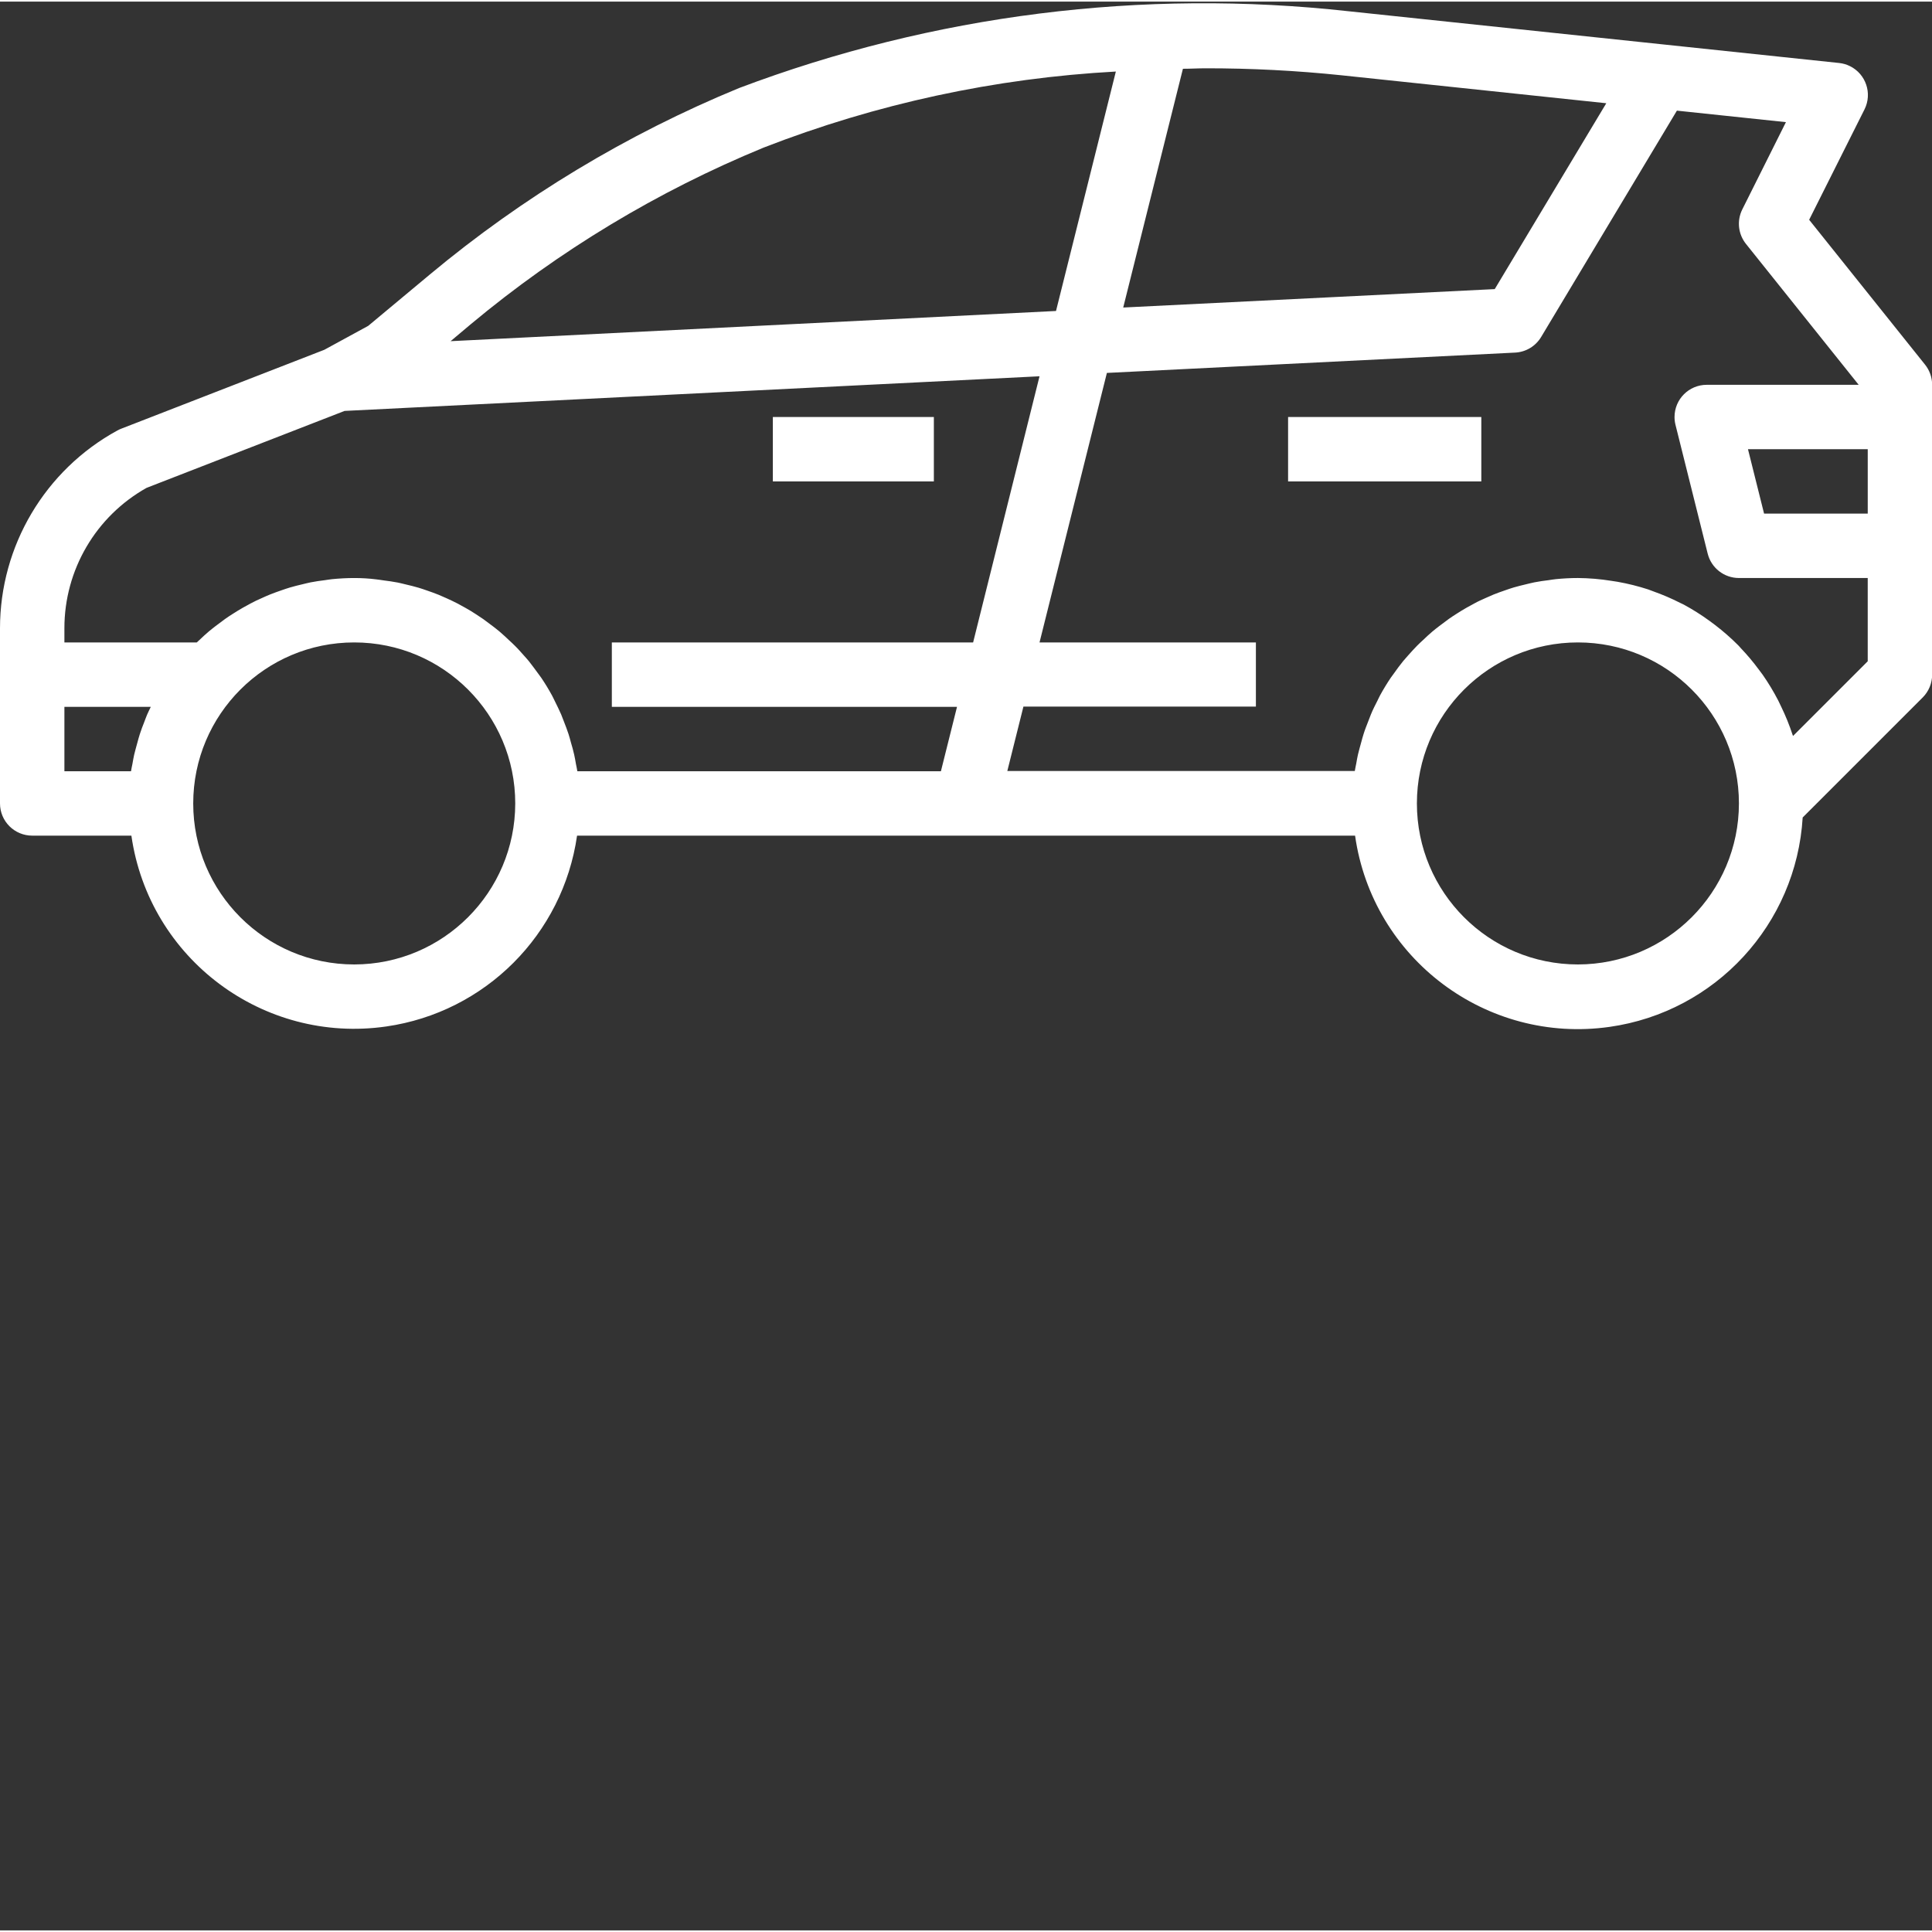 <?xml version="1.0" encoding="UTF-8"?> <svg xmlns="http://www.w3.org/2000/svg" xmlns:xlink="http://www.w3.org/1999/xlink" xmlns:svgjs="http://svgjs.com/svgjs" width="512" height="512" x="0" y="0" viewBox="0 0 575.959 575" style="enable-background:new 0 0 512 512" xml:space="preserve"><rect x="0" y="0" width="575.959" height="575" fill="#333333" stroke="none"/> <g> <g xmlns="http://www.w3.org/2000/svg" id="surface1"> <path d="M 9.602 248.637 L 39.168 248.637 C 44.438 285.328 78.453 310.801 115.141 305.531 C 144.629 301.293 167.797 278.125 172.031 248.637 L 403.969 248.637 C 409.18 285.336 443.152 310.859 479.852 305.648 C 511.434 301.164 535.496 275.066 537.406 243.223 L 573.207 207.426 C 575 205.621 576.004 203.18 576 200.637 L 576 114.238 C 576 112.059 575.258 109.941 573.898 108.238 L 539.336 65.039 L 555.84 32.129 C 558.207 27.383 556.281 21.621 551.535 19.254 C 550.508 18.738 549.398 18.414 548.258 18.297 L 495.887 12.773 L 402.086 2.879 C 340.531 -3.945 278.23 3.902 220.293 25.781 C 186.926 39.52 155.852 58.258 128.133 81.359 L 109.777 96.66 L 96.68 103.801 L 36.145 127.32 C 35.758 127.469 35.383 127.641 35.02 127.84 C 13.434 139.617 0 162.242 0 186.832 L 0 239.039 C 0 244.34 4.297 248.637 9.602 248.637 Z M 105.602 287.039 C 79.09 287.039 57.602 265.547 57.602 239.039 C 57.602 212.527 79.09 191.039 105.602 191.039 C 132.109 191.039 153.602 212.527 153.602 239.039 C 153.57 265.535 132.098 287.008 105.602 287.039 Z M 470.402 287.039 C 443.891 287.039 422.398 265.547 422.398 239.039 C 422.398 212.527 443.891 191.039 470.402 191.039 C 496.91 191.039 518.402 212.527 518.402 239.039 C 518.367 265.535 496.898 287.008 470.402 287.039 Z M 556.801 152.637 L 525.898 152.637 L 521.098 133.438 L 556.801 133.438 Z M 499.91 32.504 L 532.414 35.93 L 519.406 61.945 C 517.734 65.297 518.16 69.312 520.504 72.238 L 554.102 114.238 L 508.801 114.238 C 503.496 114.238 499.203 118.539 499.203 123.84 C 499.203 124.621 499.297 125.402 499.488 126.16 L 509.086 164.559 C 510.152 168.836 513.992 171.836 518.398 171.836 L 556.797 171.836 L 556.797 196.66 L 534.527 218.926 C 534.527 218.828 534.441 218.734 534.414 218.637 C 533.465 215.734 532.32 212.902 530.984 210.16 C 530.695 209.566 530.43 208.961 530.121 208.363 C 528.738 205.688 527.18 203.105 525.457 200.637 C 525.109 200.137 524.727 199.676 524.371 199.188 C 522.703 196.918 520.891 194.762 518.945 192.727 C 518.688 192.449 518.445 192.141 518.168 191.871 C 516.023 189.723 513.738 187.719 511.324 185.871 C 510.766 185.449 510.219 185.035 509.664 184.633 C 507.195 182.832 504.609 181.199 501.926 179.746 C 501.57 179.555 501.188 179.402 500.82 179.219 C 498.266 177.922 495.629 176.789 492.93 175.832 C 492.391 175.637 491.875 175.418 491.336 175.234 C 488.367 174.273 485.336 173.516 482.262 172.969 C 481.609 172.855 480.949 172.77 480.344 172.672 C 477.055 172.145 473.73 171.863 470.398 171.836 C 468.18 171.836 465.98 171.961 463.82 172.172 C 463.102 172.238 462.398 172.375 461.691 172.473 C 460.25 172.652 458.809 172.844 457.418 173.125 C 456.582 173.289 455.777 173.508 454.949 173.699 C 453.703 174 452.453 174.297 451.227 174.66 C 450.371 174.91 449.547 175.207 448.711 175.496 C 447.547 175.898 446.387 176.301 445.254 176.762 C 444.43 177.098 443.613 177.465 442.797 177.836 C 441.703 178.328 440.629 178.797 439.562 179.395 C 438.766 179.816 437.977 180.238 437.199 180.688 C 436.164 181.273 435.156 181.898 434.156 182.543 C 433.398 183.023 432.66 183.504 431.93 184.02 C 430.969 184.711 430.012 185.43 429.051 186.172 C 428.359 186.707 427.668 187.234 427.004 187.801 C 426.043 188.598 425.172 189.445 424.277 190.289 C 423.664 190.855 423.051 191.41 422.465 192.008 C 421.504 192.965 420.68 193.926 419.805 194.887 C 419.316 195.453 418.844 195.992 418.336 196.566 C 417.316 197.816 416.367 199.109 415.457 200.406 C 415.195 200.793 414.898 201.137 414.641 201.52 C 413.488 203.23 412.414 204.992 411.422 206.812 C 411.137 207.328 410.906 207.875 410.637 208.406 C 409.953 209.73 409.281 211.062 408.715 212.438 C 408.41 213.168 408.148 213.914 407.852 214.664 C 407.383 215.875 406.891 217.082 406.508 218.332 C 406.238 219.156 406.02 220.012 405.789 220.855 C 405.453 222.059 405.125 223.246 404.828 224.465 C 404.625 225.367 404.473 226.27 404.309 227.191 C 404.176 227.922 403.992 228.633 403.887 229.371 L 300.297 229.371 L 305.098 210.172 L 374.402 210.172 L 374.402 191.039 L 309.898 191.039 L 329.98 110.695 L 451.68 104.637 C 454.875 104.477 457.781 102.734 459.43 99.992 Z M 352.648 20.023 C 354.895 20.023 357.129 19.879 359.367 19.879 C 372.965 19.867 386.551 20.566 400.07 21.98 L 478.859 30.297 L 445.605 85.707 L 334.848 91.199 Z M 140.418 96.113 C 166.637 74.262 196.035 56.531 227.598 43.543 C 261.191 30.461 296.652 22.801 332.652 20.848 L 314.812 92.227 L 134.332 101.23 Z M 19.199 186.832 C 19.18 169.469 28.551 153.449 43.699 144.957 L 102.723 122.023 L 309.898 111.695 L 290.102 191.039 L 182.398 191.039 L 182.398 210.238 L 285.301 210.238 L 280.5 229.438 L 172.117 229.438 C 172.012 228.699 171.832 227.988 171.695 227.262 C 171.535 226.301 171.379 225.438 171.18 224.535 C 170.91 223.316 170.582 222.125 170.219 220.926 C 169.988 220.078 169.77 219.227 169.5 218.398 C 169.098 217.152 168.625 215.941 168.156 214.73 C 167.855 213.984 167.598 213.234 167.289 212.504 C 166.695 211.133 166.023 209.797 165.371 208.473 C 165.102 207.945 164.871 207.398 164.582 206.879 C 163.598 205.07 162.527 203.305 161.367 201.59 C 161.109 201.207 160.809 200.859 160.551 200.477 C 159.59 199.16 158.633 197.863 157.672 196.637 C 157.199 196.059 156.711 195.523 156.203 194.957 C 155.328 193.996 154.465 192.969 153.543 192.074 C 152.957 191.48 152.344 190.922 151.73 190.359 C 150.836 189.512 149.945 188.668 149.004 187.871 C 148.34 187.305 147.648 186.777 146.957 186.238 C 145.996 185.5 145.035 184.781 144.078 184.09 C 143.348 183.578 142.609 183.129 141.852 182.609 C 140.891 181.969 139.844 181.344 138.805 180.758 C 138.027 180.309 137.242 179.883 136.445 179.461 C 135.379 178.914 134.305 178.395 133.211 177.906 C 132.395 177.531 131.578 177.168 130.754 176.832 C 129.621 176.371 128.457 175.969 127.297 175.562 C 126.461 175.277 125.637 174.977 124.781 174.73 C 123.551 174.363 122.305 174.066 121.055 173.77 C 120.23 173.578 119.426 173.355 118.59 173.191 C 117.188 172.914 115.758 172.723 114.316 172.539 C 113.605 172.445 112.906 172.309 112.188 172.242 C 110.016 171.965 107.816 171.84 105.602 171.84 C 103.383 171.84 101.184 171.965 99.023 172.176 C 98.305 172.242 97.602 172.379 96.895 172.473 C 95.453 172.656 94.012 172.848 92.621 173.125 C 91.785 173.289 90.98 173.512 90.152 173.703 C 88.906 174 87.656 174.297 86.43 174.664 C 85.574 174.914 84.746 175.211 83.914 175.496 C 82.75 175.902 81.59 176.305 80.457 176.766 C 79.629 177.102 78.816 177.465 78 177.84 C 76.906 178.328 75.832 178.801 74.766 179.395 C 73.969 179.816 73.18 180.238 72.402 180.691 C 71.367 181.277 70.359 181.902 69.359 182.543 C 68.602 183.023 67.863 183.504 67.133 184.023 C 66.172 184.715 65.211 185.434 64.254 186.172 C 63.562 186.711 62.871 187.238 62.207 187.805 C 61.246 188.602 60.375 189.445 59.48 190.289 C 59.203 190.539 58.914 190.781 58.656 191.039 L 19.199 191.039 Z M 19.199 210.238 L 44.957 210.238 C 44.594 210.996 44.219 211.734 43.883 212.504 C 43.547 213.27 43.316 213.98 43.02 214.73 C 42.547 215.941 42.059 217.148 41.676 218.398 C 41.406 219.223 41.184 220.078 40.953 220.922 C 40.617 222.121 40.293 223.312 39.992 224.531 C 39.793 225.434 39.641 226.336 39.477 227.258 C 39.34 227.988 39.16 228.699 39.055 229.438 L 19.199 229.438 Z M 19.199 210.238 " style="" fill="#ffffff" data-original="#000000"></path> <path d="M 230.398 123.836 L 278.398 123.836 L 278.398 143.039 L 230.398 143.039 Z M 230.398 123.836 " style="" fill="#ffffff" data-original="#000000"></path> <path d="M 384 123.836 L 441.602 123.836 L 441.602 143.039 L 384 143.039 Z M 384 123.836 " style="" fill="#ffffff" data-original="#000000"></path> </g> </g> </svg> 
